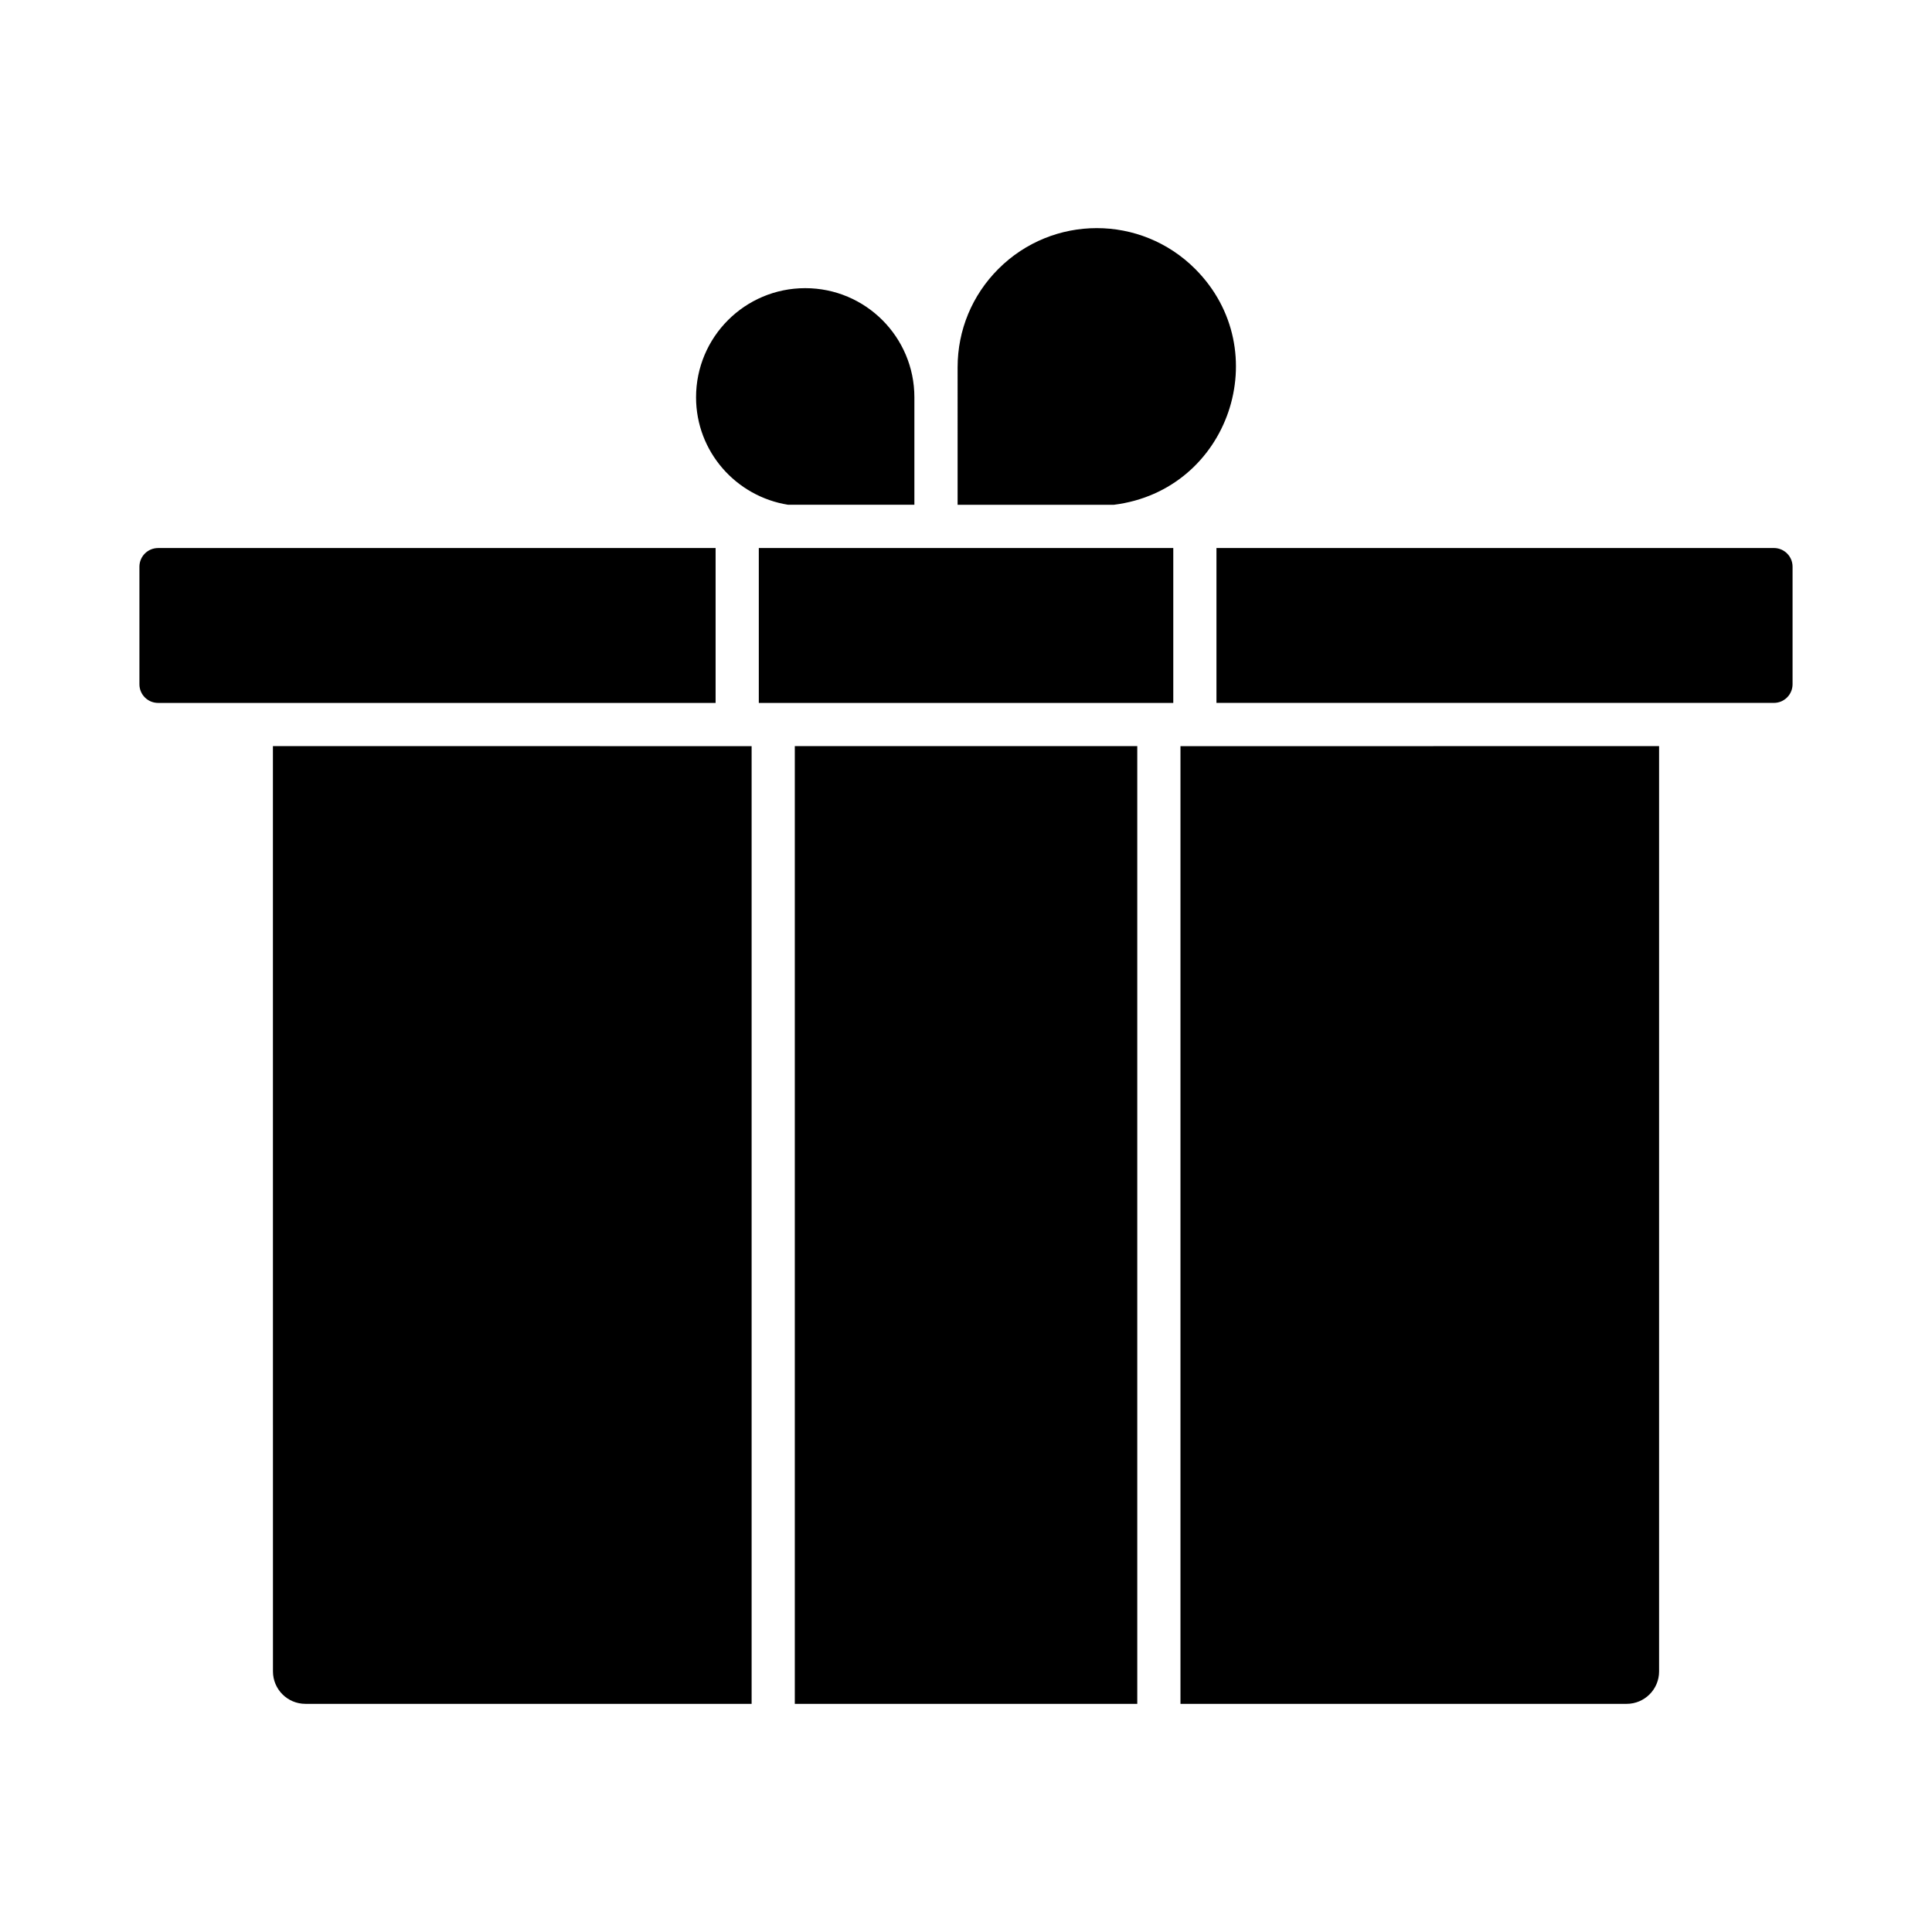 <?xml version="1.0" encoding="UTF-8"?>
<!-- Uploaded to: SVG Repo, www.svgrepo.com, Generator: SVG Repo Mixer Tools -->
<svg fill="#000000" width="800px" height="800px" version="1.1" viewBox="144 144 512 512" xmlns="http://www.w3.org/2000/svg">
 <path d="m354.63 595.54v-253.81h90.758v253.81zm-9.539-265.26v-41.043c0.82 0 110.75-0.008 109.84 0v41.043zm52.684-88.938c0-9.848 3.84-19.105 10.805-26.074 14.406-14.414 37.738-14.422 52.152 0 21.551 21.562 9.074 58.688-21.543 62.504h-41.414zm-40.383-20.977c15.984 0 28.93 12.949 28.93 28.93v28.473h-33.461c-13.793-2.195-24.398-14.074-24.398-28.473 0-15.98 12.941-28.93 28.93-28.93zm-171.5 68.871h147.75v41.043h-147.75c-2.731 0-4.945-2.215-4.945-4.945v-31.152c0-2.731 2.215-4.945 4.945-4.945zm30.434 52.492c5.848 0-31.633 0 126.86 0.008v253.8h-118.25c-4.75 0-8.598-3.852-8.598-8.598zm358.75 253.81h-118.24v-253.8c158.21-0.008 121.07-0.008 126.84-0.008v245.21c0 4.75-3.852 8.598-8.598 8.598zm43.973-270.21c0 2.731-2.215 4.945-4.945 4.945h-147.73v-41.043h147.73c2.731 0 4.945 2.215 4.945 4.945z"/>
</svg>
